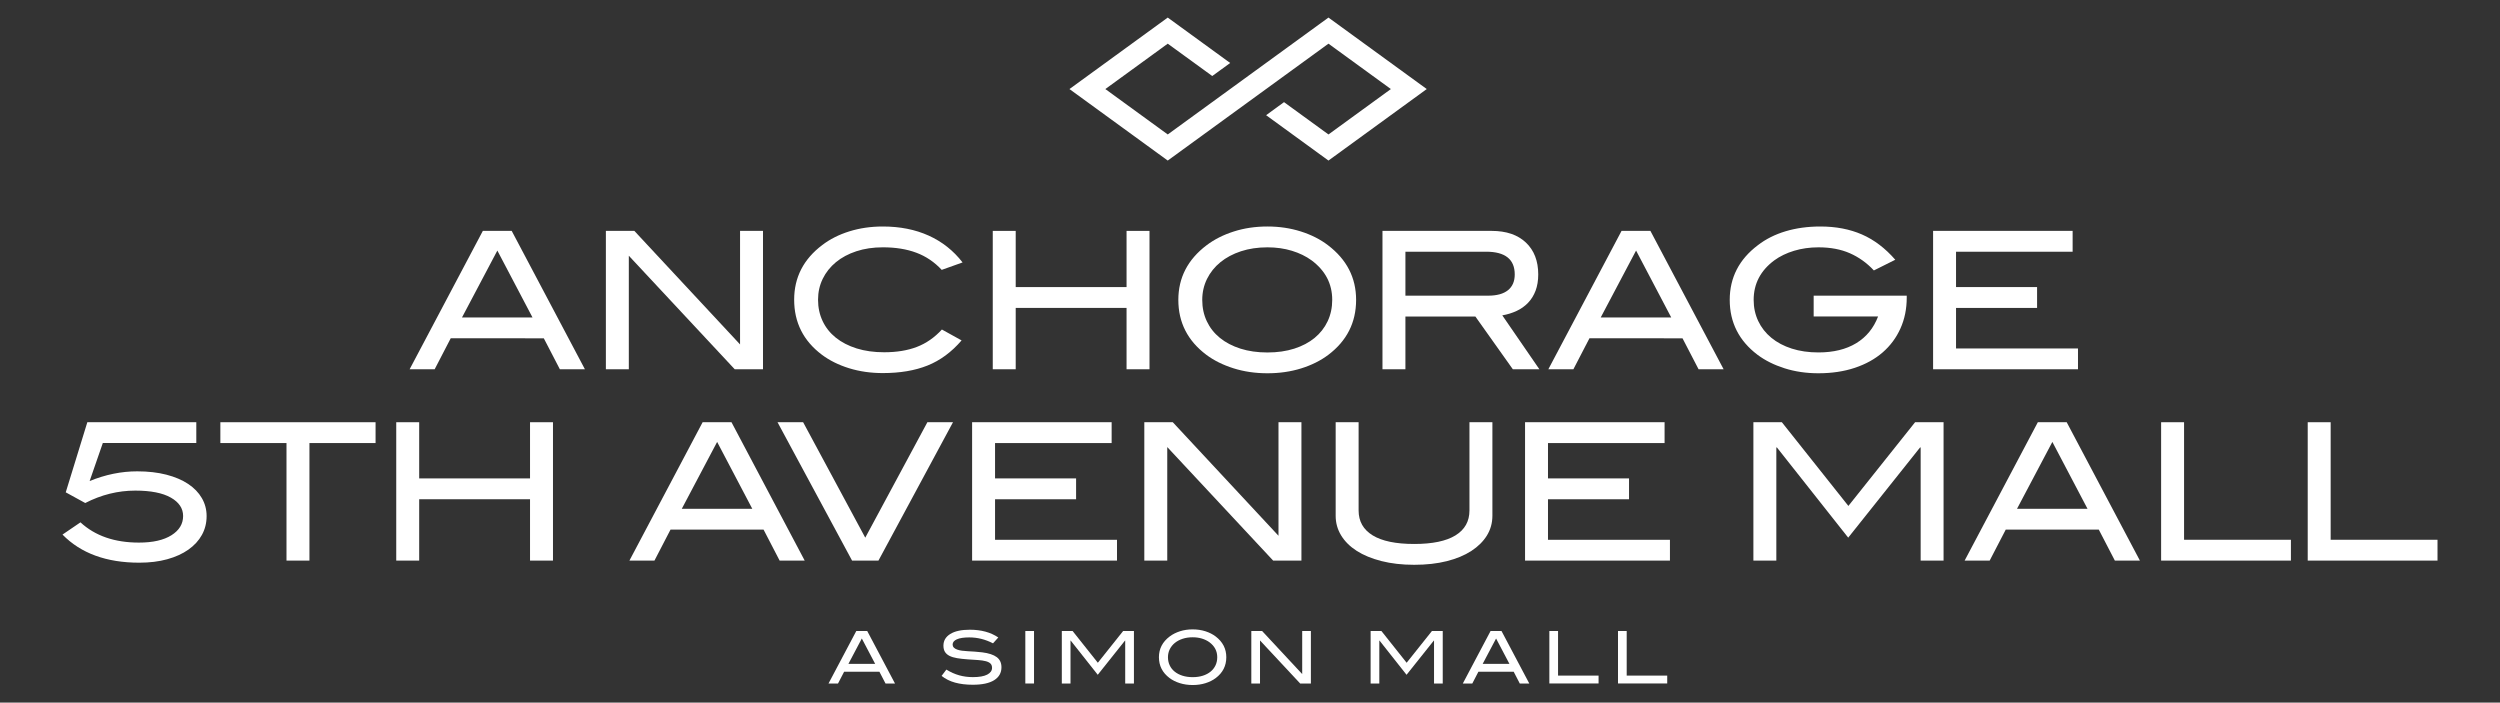 <?xml version="1.0" encoding="iso-8859-1"?>
<!-- Generator: Adobe Illustrator 17.1.0, SVG Export Plug-In . SVG Version: 6.00 Build 0)  -->
<!DOCTYPE svg PUBLIC "-//W3C//DTD SVG 1.1//EN" "http://www.w3.org/Graphics/SVG/1.1/DTD/svg11.dtd">
<svg version="1.1" id="Layer_1" xmlns="http://www.w3.org/2000/svg" xmlns:xlink="http://www.w3.org/1999/xlink" x="0px" y="0px"
	 viewBox="0 0 142.33 40" style="enable-background:new 0 0 142.33 40;" xml:space="preserve">
<rect x="0" y="0" width="142.33" height="40" fill="#333333" stroke="none"/>
<g>
	<polygon style="fill:#FFFFFF;" points="81.228,5.07 75.632,9.141 72.082,6.558 73.102,5.815 75.632,7.655 79.185,5.07 
		75.632,2.486 66.482,9.141 60.886,5.07 66.482,1 70.037,3.586 69.016,4.328 66.482,2.486 62.929,5.07 66.482,7.655 75.632,1 
		81.228,5.07 	"/>
	<g>
		<path style="fill:#FFFFFF;" d="M7.813,26.834c0.617,0,1.17,0.064,1.659,0.19c0.49,0.127,0.903,0.303,1.241,0.528
			s0.597,0.493,0.778,0.805c0.181,0.312,0.272,0.653,0.272,1.023c0,0.392-0.089,0.749-0.267,1.072
			c-0.178,0.323-0.434,0.602-0.767,0.838c-0.334,0.236-0.736,0.419-1.208,0.549c-0.472,0.131-1.001,0.196-1.589,0.196
			c-1.872,0-3.33-0.533-4.374-1.6l1.023-0.697c0.834,0.769,1.944,1.153,3.33,1.153c0.791,0,1.407-0.14,1.85-0.419
			c0.443-0.279,0.664-0.644,0.664-1.094c0-0.435-0.234-0.785-0.702-1.05c-0.468-0.265-1.141-0.397-2.019-0.397
			c-0.987,0-1.937,0.236-2.851,0.707l-1.11-0.609l1.23-3.994h6.203v1.186H5.854l-0.751,2.166
			C6.003,27.019,6.906,26.834,7.813,26.834z"/>
		<path style="fill:#FFFFFF;" d="M17.617,25.224v6.692h-1.306v-6.692h-3.765v-1.186h8.836v1.186H17.617z"/>
	</g>
	<g>
		<path style="fill:#FFFFFF;" d="M30.176,31.916v-3.493h-6.311v3.493h-1.306v-7.878h1.306v3.199h6.311v-3.199h1.306v7.878H30.176z"
			/>
	</g>
	<g>
		<path style="fill:#FFFFFF;" d="M44.386,31.916l-0.914-1.763h-5.299l-0.914,1.763h-1.425l4.168-7.878h1.643l4.168,7.878H44.386z
			 M40.828,25.159l-2.013,3.809h4.015L40.828,25.159z"/>
		<path style="fill:#FFFFFF;" d="M50.012,31.916H48.51l-4.244-7.878h1.458l3.537,6.573l3.537-6.573h1.458L50.012,31.916z"/>
	</g>
	<g>
		<path style="fill:#FFFFFF;" d="M55.344,31.916v-7.878h7.944v1.186H56.65v2.013h4.614v1.186H56.65v2.307h6.943v1.186H55.344z"/>
		<path style="fill:#FFFFFF;" d="M72.483,31.916l-6.029-6.464v6.464h-1.306v-7.878h1.621l6.018,6.464v-6.464h1.306v7.878H72.483z"/>
	</g>
	<g>
		<path style="fill:#FFFFFF;" d="M84.654,30.485c-0.207,0.337-0.503,0.631-0.887,0.881c-0.385,0.25-0.851,0.444-1.398,0.582
			c-0.548,0.138-1.166,0.207-1.855,0.207c-0.689,0-1.311-0.071-1.866-0.212c-0.555-0.142-1.025-0.336-1.409-0.582
			c-0.385-0.247-0.68-0.54-0.887-0.881c-0.207-0.341-0.31-0.711-0.31-1.11v-5.332h1.306v5.024c0,0.618,0.267,1.09,0.8,1.417
			c0.533,0.327,1.322,0.49,2.367,0.49c1.037,0,1.821-0.163,2.35-0.49c0.53-0.327,0.794-0.799,0.794-1.417v-5.024h1.306v5.332
			C84.964,29.776,84.86,30.148,84.654,30.485z"/>
		<path style="fill:#FFFFFF;" d="M86.824,31.916v-7.878h7.944v1.186H88.13v2.013h4.614v1.186H88.13v2.307h6.943v1.186H86.824z"/>
	</g>
	<g>
		<path style="fill:#FFFFFF;" d="M109.347,31.916v-6.442h-0.033l-4.092,5.136l-4.059-5.136h-0.033v6.442h-1.306v-7.878h1.621
			l3.787,4.766l3.798-4.766h1.621v7.878H109.347z"/>
		<path style="fill:#FFFFFF;" d="M120.403,31.916l-0.914-1.763h-5.299l-0.914,1.763h-1.426l4.168-7.878h1.643l4.168,7.878H120.403z
			 M116.845,25.159l-2.013,3.809h4.015L116.845,25.159z"/>
	</g>
	<g>
		<path style="fill:#FFFFFF;" d="M123.037,31.916v-7.878h1.306v6.692h6.083v1.186H123.037z"/>
		<path style="fill:#FFFFFF;" d="M131.383,31.916v-7.878h1.306v6.692h6.083v1.186H131.383z"/>
	</g>
	<g>
		<path style="fill:#FFFFFF;" d="M31.874,21.023l-0.914-1.763H25.66l-0.914,1.763h-1.425l4.168-7.878h1.643l4.168,7.878H31.874z
			 M28.315,14.265l-2.013,3.809h4.015L28.315,14.265z"/>
	</g>
	<g>
		<path style="fill:#FFFFFF;" d="M41.829,21.023l-6.029-6.464v6.464h-1.306v-7.878h1.621l6.018,6.464v-6.464h1.306v7.878H41.829z"/>
		<path style="fill:#FFFFFF;" d="M53.614,15.364c-0.413-0.444-0.894-0.77-1.442-0.975c-0.548-0.206-1.184-0.309-1.91-0.309
			c-0.551,0-1.054,0.075-1.507,0.224c-0.453,0.149-0.842,0.357-1.164,0.623c-0.323,0.266-0.573,0.581-0.751,0.945
			c-0.178,0.364-0.267,0.761-0.267,1.19c0,0.444,0.087,0.85,0.261,1.218s0.424,0.683,0.751,0.945
			c0.326,0.262,0.722,0.466,1.186,0.612c0.464,0.145,0.986,0.218,1.567,0.218c0.711,0,1.331-0.101,1.861-0.305
			c0.53-0.203,1.005-0.533,1.425-0.99l1.121,0.62c-0.573,0.666-1.219,1.142-1.937,1.429c-0.718,0.288-1.567,0.431-2.546,0.431
			c-0.689,0-1.331-0.092-1.926-0.277c-0.595-0.185-1.11-0.441-1.545-0.767c-1.052-0.791-1.578-1.835-1.578-3.134
			c0-1.269,0.533-2.307,1.6-3.112c0.435-0.333,0.948-0.593,1.54-0.778c0.591-0.185,1.228-0.277,1.91-0.277
			c0.972,0,1.841,0.172,2.606,0.517c0.765,0.345,1.409,0.854,1.932,1.529L53.614,15.364z"/>
		<path style="fill:#FFFFFF;" d="M64.137,21.023V17.53h-6.311v3.493h-1.306v-7.878h1.306v3.199h6.311v-3.199h1.306v7.878H64.137z"/>
	</g>
	<g>
		<path style="fill:#FFFFFF;" d="M77.206,17.073c0,1.291-0.53,2.336-1.589,3.134c-0.435,0.327-0.949,0.582-1.54,0.767
			c-0.591,0.185-1.232,0.277-1.921,0.277c-0.689,0-1.333-0.094-1.931-0.283s-1.115-0.446-1.551-0.772
			c-1.059-0.798-1.589-1.839-1.589-3.123c0-1.262,0.537-2.3,1.61-3.112c0.442-0.334,0.959-0.595,1.551-0.783
			c0.591-0.189,1.228-0.283,1.91-0.283c0.675,0,1.309,0.094,1.904,0.283c0.595,0.189,1.11,0.45,1.545,0.783
			C76.672,14.773,77.206,15.811,77.206,17.073z M75.846,17.073c0-0.917-0.392-1.667-1.175-2.25
			c-0.319-0.233-0.693-0.415-1.121-0.546c-0.428-0.131-0.892-0.196-1.393-0.196c-0.551,0-1.054,0.075-1.507,0.224
			c-0.453,0.149-0.843,0.357-1.17,0.623c-0.326,0.266-0.58,0.583-0.762,0.95c-0.181,0.368-0.272,0.766-0.272,1.196
			c0,0.444,0.087,0.85,0.261,1.218c0.174,0.368,0.423,0.683,0.745,0.945c0.323,0.262,0.713,0.466,1.17,0.612
			c0.457,0.145,0.969,0.218,1.534,0.218c0.566,0,1.075-0.073,1.529-0.218c0.453-0.146,0.84-0.349,1.159-0.612
			c0.319-0.262,0.566-0.577,0.74-0.945C75.758,17.923,75.846,17.517,75.846,17.073z"/>
		<path style="fill:#FFFFFF;" d="M86.129,21.023l-2.133-3.003h-3.983v3.003h-1.306v-7.878h6.213c0.834,0,1.485,0.221,1.953,0.664
			c0.468,0.443,0.702,1.048,0.702,1.817c0,0.348-0.051,0.657-0.152,0.925c-0.102,0.269-0.245,0.499-0.43,0.691
			c-0.185,0.192-0.403,0.347-0.653,0.462c-0.25,0.116-0.521,0.2-0.811,0.25l2.111,3.069H86.129z M85.851,16.523
			c0.257-0.207,0.386-0.506,0.386-0.898c0-0.863-0.544-1.295-1.632-1.295h-4.592v2.503h4.712
			C85.218,16.833,85.593,16.73,85.851,16.523z"/>
	</g>
	<g>
		<path style="fill:#FFFFFF;" d="M96.703,21.023l-0.914-1.763H90.49l-0.914,1.763H88.15l4.168-7.878h1.643l4.168,7.878H96.703z
			 M93.145,14.265l-2.013,3.809h4.015L93.145,14.265z"/>
		<path style="fill:#FFFFFF;" d="M108.194,18.705c-0.239,0.53-0.577,0.983-1.012,1.36c-0.435,0.377-0.963,0.669-1.583,0.876
			c-0.62,0.207-1.311,0.31-2.073,0.31c-0.689,0-1.331-0.094-1.926-0.283c-0.595-0.189-1.11-0.446-1.545-0.772
			c-1.052-0.798-1.578-1.839-1.578-3.123c0-1.269,0.533-2.307,1.6-3.112c0.45-0.348,0.976-0.613,1.578-0.794
			c0.602-0.181,1.262-0.272,1.981-0.272c0.885,0,1.674,0.151,2.367,0.453c0.693,0.302,1.326,0.782,1.899,1.44l-1.219,0.609
			c-0.399-0.428-0.854-0.754-1.366-0.979c-0.511-0.225-1.108-0.337-1.79-0.337c-0.493,0-0.956,0.066-1.387,0.196
			c-0.432,0.131-0.807,0.313-1.126,0.546c-0.783,0.582-1.175,1.332-1.175,2.25c0,0.437,0.087,0.839,0.261,1.207
			c0.174,0.368,0.422,0.684,0.745,0.95c0.323,0.266,0.711,0.471,1.164,0.617c0.453,0.145,0.959,0.218,1.518,0.218
			c0.856,0,1.572-0.175,2.149-0.525s0.992-0.857,1.246-1.521h-3.667v-1.186h5.299v0.12
			C108.553,17.591,108.433,18.176,108.194,18.705z"/>
		<path style="fill:#FFFFFF;" d="M110.055,21.023v-7.878h7.944v1.186h-6.638v2.013h4.614v1.186h-4.614v2.307h6.943v1.186H110.055z"
			/>
	</g>
	<g>
		<path style="fill:#FFFFFF;" d="M50.414,38.913l-0.347-0.669h-2.01l-0.347,0.669h-0.541l1.581-2.988h0.623l1.581,2.988H50.414z
			 M49.065,36.351l-0.763,1.444h1.523L49.065,36.351z"/>
		<path style="fill:#FFFFFF;" d="M55.867,36.372c-0.221-0.055-0.451-0.083-0.687-0.083c-0.311,0-0.546,0.037-0.706,0.109
			c-0.159,0.073-0.239,0.171-0.239,0.295c0,0.132,0.087,0.228,0.26,0.289c0.082,0.03,0.174,0.052,0.274,0.064
			c0.1,0.012,0.21,0.022,0.33,0.029c0.12,0.007,0.248,0.014,0.386,0.023c0.137,0.008,0.282,0.022,0.433,0.041
			c0.374,0.047,0.65,0.138,0.829,0.273c0.179,0.135,0.268,0.327,0.268,0.577c0,0.317-0.138,0.561-0.415,0.735
			c-0.277,0.173-0.682,0.26-1.215,0.26c-0.382,0-0.72-0.041-1.013-0.122c-0.293-0.081-0.548-0.208-0.765-0.382l0.272-0.359
			c0.242,0.149,0.485,0.257,0.73,0.326c0.245,0.069,0.505,0.103,0.78,0.103c0.358,0,0.629-0.047,0.813-0.142
			c0.184-0.095,0.277-0.224,0.277-0.386c0-0.107-0.031-0.19-0.093-0.248c-0.062-0.058-0.152-0.102-0.27-0.132
			c-0.118-0.03-0.263-0.052-0.435-0.064c-0.172-0.012-0.368-0.025-0.588-0.039c-0.231-0.017-0.433-0.039-0.604-0.068
			c-0.172-0.029-0.316-0.072-0.431-0.13s-0.202-0.133-0.26-0.227c-0.058-0.094-0.087-0.212-0.087-0.355
			c0-0.281,0.129-0.502,0.388-0.664c0.259-0.162,0.631-0.243,1.118-0.243c0.644,0,1.183,0.147,1.618,0.441l-0.301,0.334
			C56.311,36.512,56.088,36.427,55.867,36.372z"/>
		<path style="fill:#FFFFFF;" d="M58.374,38.913v-2.988h0.495v2.988H58.374z"/>
		<path style="fill:#FFFFFF;" d="M64.06,38.913v-2.443h-0.012l-1.551,1.947l-1.539-1.947h-0.012v2.443h-0.495v-2.988h0.615
			l1.436,1.807l1.44-1.807h0.615v2.988H64.06z"/>
		<path style="fill:#FFFFFF;" d="M69.816,37.416c0,0.49-0.201,0.886-0.603,1.188c-0.165,0.124-0.36,0.221-0.584,0.291
			C68.406,38.965,68.163,39,67.902,39c-0.261,0-0.505-0.036-0.732-0.107c-0.227-0.071-0.423-0.169-0.588-0.293
			c-0.402-0.303-0.602-0.698-0.602-1.184c0-0.479,0.203-0.872,0.611-1.18c0.168-0.126,0.364-0.225,0.588-0.297
			c0.224-0.072,0.466-0.107,0.724-0.107c0.256,0,0.497,0.036,0.722,0.107c0.225,0.072,0.421,0.171,0.586,0.297
			C69.614,36.544,69.816,36.937,69.816,37.416z M69.3,37.416c0-0.348-0.148-0.632-0.446-0.853c-0.121-0.088-0.263-0.157-0.425-0.207
			c-0.162-0.05-0.338-0.074-0.528-0.074c-0.209,0-0.4,0.028-0.571,0.085c-0.172,0.057-0.32,0.135-0.444,0.236
			c-0.124,0.101-0.22,0.221-0.289,0.36c-0.069,0.139-0.103,0.291-0.103,0.454c0,0.168,0.033,0.322,0.099,0.462
			c0.066,0.14,0.16,0.259,0.283,0.358c0.122,0.099,0.27,0.177,0.444,0.232c0.173,0.055,0.367,0.083,0.582,0.083
			c0.215,0,0.408-0.028,0.58-0.083c0.172-0.055,0.318-0.133,0.439-0.232c0.121-0.099,0.215-0.219,0.281-0.358
			C69.268,37.738,69.3,37.584,69.3,37.416z"/>
		<path style="fill:#FFFFFF;" d="M74.021,38.913l-2.286-2.451v2.451H71.24v-2.988h0.615l2.282,2.451v-2.451h0.495v2.988H74.021z"/>
		<path style="fill:#FFFFFF;" d="M81.642,38.913v-2.443H81.63l-1.552,1.947l-1.539-1.947h-0.012v2.443h-0.495v-2.988h0.615
			l1.436,1.807l1.44-1.807h0.615v2.988H81.642z"/>
		<path style="fill:#FFFFFF;" d="M86.524,38.913l-0.346-0.669h-2.01l-0.347,0.669h-0.54l1.58-2.988h0.623l1.581,2.988H86.524z
			 M85.175,36.351l-0.763,1.444h1.523L85.175,36.351z"/>
		<path style="fill:#FFFFFF;" d="M88.208,38.913v-2.988h0.495v2.538h2.307v0.45H88.208z"/>
	</g>
	<g>
		<path style="fill:#FFFFFF;" d="M92.116,38.913v-2.988h0.495v2.538h2.307v0.45H92.116z"/>
	</g>
</g>
</svg>
